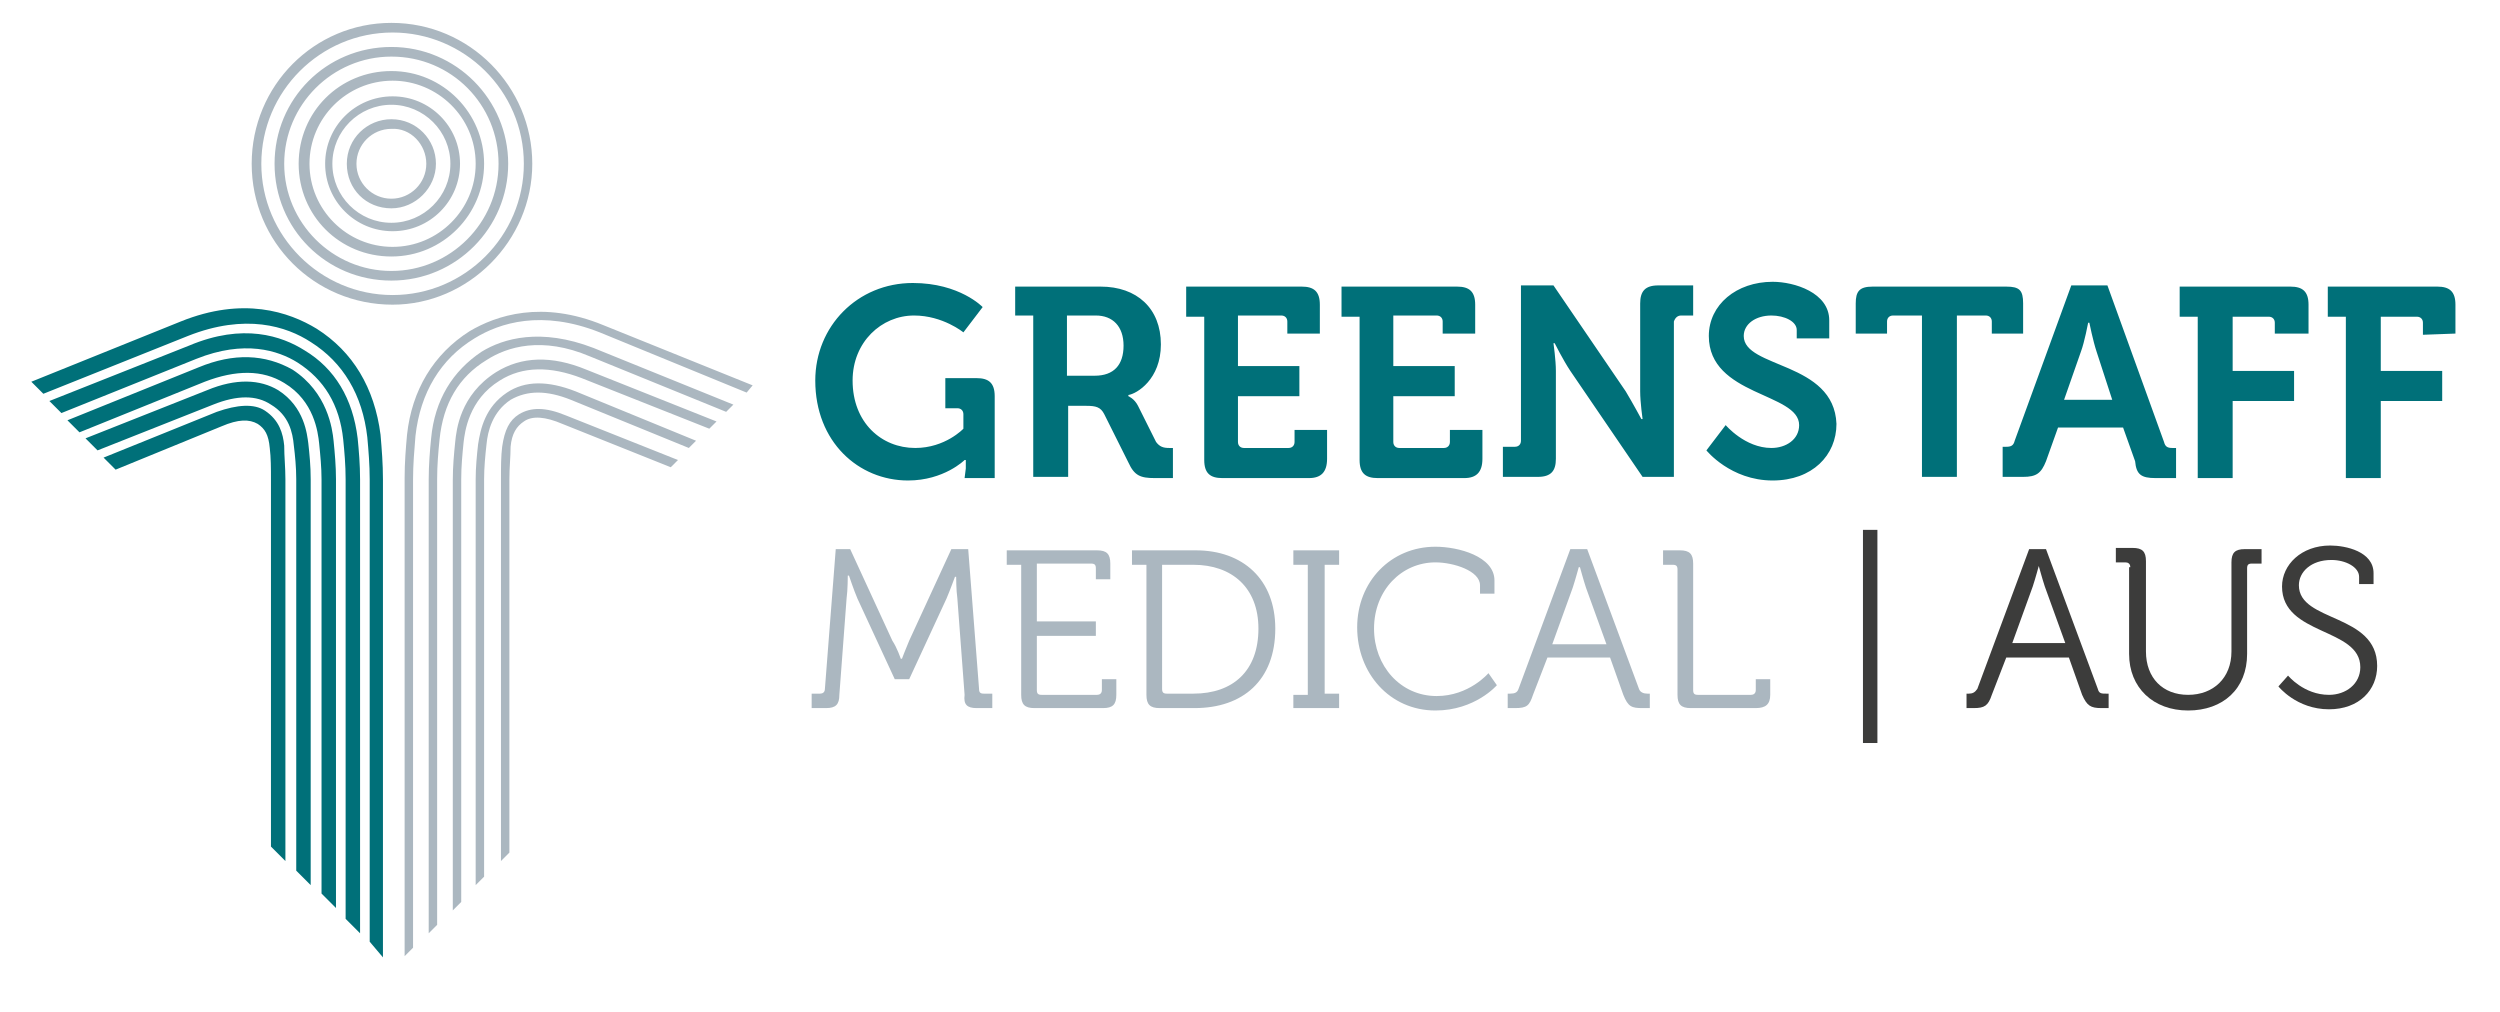 <?xml version="1.0" encoding="utf-8"?>
<!-- Generator: Adobe Illustrator 25.2.1, SVG Export Plug-In . SVG Version: 6.00 Build 0)  -->
<svg version="1.1" id="Layer_1" xmlns="http://www.w3.org/2000/svg" xmlns:xlink="http://www.w3.org/1999/xlink" x="0px" y="0px"
	 viewBox="0 0 207.6 84" style="enable-background:new 0 0 207.6 84;" xml:space="preserve">
<style type="text/css">
	.st0{fill:#007079;}
	.st1{fill:#ABB7C0;}
	.st2{fill:#3C3C3B;}
</style>
<g>
	<path class="st0" d="M31.8,79.5V39.8c0-1.3-0.1-2.5-0.2-3.7c-0.5-3.9-2.3-6.9-5.3-8.8c-2.3-1.4-6.1-2.7-11.3-0.6l-12.4,5l0,0l1,1
		l12-4.8c4.8-1.9,8.2-0.8,10.2,0.5c2.7,1.7,4.3,4.4,4.7,7.9c0.1,1.1,0.2,2.3,0.2,3.5v38.4L31.8,79.5L31.8,79.5z M15.7,28.7L4.1,33.3
		l1,1l11.2-4.5c4-1.6,6.8-0.7,8.4,0.3c2.2,1.4,3.5,3.5,3.8,6.4c0.1,1,0.2,2.1,0.2,3.3v36.5l1.2,1.2V39.8c0-1.2-0.1-2.4-0.2-3.4
		c-0.4-3.3-1.9-5.8-4.4-7.3C23.4,27.9,20.2,26.8,15.7,28.7L15.7,28.7z M16.5,30.5L5.6,34.9l1,1L17,31.7c2.6-1,4.8-1,6.6,0.1
		c2.5,1.5,2.8,4.1,2.9,5c0.1,1,0.2,2,0.2,3v34.4l1.2,1.2V39.8c0-1.1-0.1-2.2-0.2-3.2s-0.5-4-3.4-5.9C22,29.4,19.4,29.3,16.5,30.5
		L16.5,30.5z M17.2,32.4l-10.1,4l1,1l9.6-3.8c2-0.8,3.6-0.8,4.8,0c1.5,0.9,1.8,2.3,1.9,3.4c0.1,0.8,0.2,1.8,0.2,2.8v32.5l1.2,1.2
		V39.8c0-1.1-0.1-2.1-0.2-3c-0.1-0.7-0.3-3-2.5-4.4C21.6,31.5,19.6,31.4,17.2,32.4L17.2,32.4z M18,34.2L8.6,38l1,1l8.8-3.6
		c1.4-0.6,2.3-0.6,3-0.2c0.6,0.4,0.9,0.9,1,2c0.1,0.8,0.1,1.7,0.1,2.6v30.5l1.2,1.2V39.8c0-1-0.1-1.9-0.1-2.8
		c-0.1-1-0.4-2.1-1.6-2.9C21.1,33.5,19.7,33.6,18,34.2L18,34.2z"/>
	<path class="st1" d="M62.5,32l-12.4-5c-5.1-2.1-8.9-0.8-11.1,0.5c-3,1.9-4.8,4.9-5.2,8.6c-0.1,1.1-0.2,2.3-0.2,3.6v39.7l0.7-0.7
		V39.8c0-1.2,0.1-2.4,0.2-3.6c0.4-3.6,2.1-6.4,4.9-8.1c2.1-1.3,5.6-2.4,10.4-0.5l12.2,5L62.5,32L62.5,32L62.5,32z M44.2,13.6
		c0-6.4-5.2-11.7-11.7-11.7c-6.4,0-11.6,5.2-11.6,11.7s5.2,11.7,11.7,11.7C38.9,25.3,44.2,20,44.2,13.6L44.2,13.6z M43.5,13.6
		c0,6-4.9,10.9-10.9,10.9s-10.9-4.9-10.9-10.9S26.6,2.7,32.6,2.7C38.5,2.7,43.5,7.5,43.5,13.6L43.5,13.6z M42.2,13.6
		c0-5.3-4.3-9.7-9.7-9.7s-9.7,4.3-9.7,9.7s4.3,9.7,9.7,9.7S42.2,18.9,42.2,13.6L42.2,13.6z M41.4,13.6c0,4.9-4,8.9-8.9,8.9
		s-8.9-4-8.9-8.9s4-8.9,8.9-8.9C37.5,4.7,41.4,8.7,41.4,13.6L41.4,13.6z M40.2,13.6c0-4.2-3.4-7.7-7.7-7.7s-7.7,3.4-7.7,7.7
		s3.4,7.7,7.7,7.7S40.2,17.8,40.2,13.6L40.2,13.6z M39.5,13.6c0,3.8-3.1,6.9-6.9,6.9s-6.9-3.1-6.9-6.9s3.1-6.9,6.9-6.9
		C36.3,6.7,39.5,9.7,39.5,13.6L39.5,13.6z M38.2,13.6c0-3.1-2.5-5.6-5.6-5.6S27,10.5,27,13.6s2.5,5.6,5.6,5.6S38.2,16.7,38.2,13.6
		L38.2,13.6z M37.4,13.6c0,2.7-2.2,4.9-4.9,4.9s-4.9-2.2-4.9-4.9s2.2-4.9,4.9-4.9C35.2,8.7,37.4,10.9,37.4,13.6L37.4,13.6z
		 M36.2,13.6c0-2-1.6-3.7-3.7-3.7c-2,0-3.7,1.6-3.7,3.7s1.6,3.7,3.7,3.7C34.5,17.3,36.2,15.6,36.2,13.6L36.2,13.6z M35.4,13.6
		c0,1.6-1.3,2.9-2.9,2.9c-1.6,0-2.9-1.3-2.9-2.9s1.3-2.9,2.9-2.9C34.1,10.6,35.4,12,35.4,13.6L35.4,13.6z M35.8,36.4
		c-0.1,1-0.2,2.2-0.2,3.4v37.7l0.7-0.7v-37c0-1.2,0.1-2.3,0.2-3.3c0.3-3,1.6-5.2,3.9-6.6c1.7-1.1,4.6-2,8.6-0.3l11.3,4.6l0.6-0.6
		l-11.6-4.7c-4.4-1.7-7.5-0.8-9.3,0.3C37.6,30.8,36.1,33.2,35.8,36.4L35.8,36.4z M37.8,36.7c-0.1,1-0.2,2-0.2,3.2v35.7l0.7-0.7V39.8
		c0-1.1,0.1-2.1,0.2-3.1c0.1-0.8,0.4-3.5,3-5.1c1.9-1.2,4.2-1.2,6.8-0.2l10.6,4.2l0.6-0.6l-10.8-4.3c-2.9-1.2-5.4-1.1-7.5,0.2
		C38.2,32.8,37.9,35.7,37.8,36.7L37.8,36.7z M39.7,36.9c-0.1,0.9-0.2,1.9-0.2,2.9v33.7l0.7-0.7v-33c0-1,0.1-2,0.2-2.9
		c0.1-1.1,0.5-2.7,2-3.7c1.4-0.8,3-0.8,5,0l9.8,4l0.6-0.6l-10-4.1c-2.3-0.9-4.2-0.9-5.7,0.1C40.3,33.8,39.9,35.6,39.7,36.9
		L39.7,36.9z M41.7,37.1c-0.1,0.8-0.1,1.7-0.1,2.7v31.7l0.7-0.7v-31c0-1,0.1-1.9,0.1-2.7c0.1-1.1,0.5-1.7,1.1-2.1
		c0.7-0.5,1.8-0.4,3.2,0.2l9,3.6l0.6-0.6L47,34.5c-1.7-0.7-2.9-0.7-3.9-0.1C42.3,34.9,41.9,35.7,41.7,37.1L41.7,37.1z"/>
	<path class="st0" d="M203.9,27.7v-2.4c0-1.1-0.5-1.5-1.5-1.5h-9.1v2.5h1.5v13.4h2.9v-6.4h5.1v-2.5h-5.1v-4.5h3
		c0.3,0,0.5,0.2,0.5,0.5v1L203.9,27.7L203.9,27.7z M189,27.7h2.7v-2.4c0-1.1-0.5-1.5-1.5-1.5H181v2.5h1.5v13.4h2.9v-6.4h5.1v-2.5
		h-5.1v-4.5h3c0.3,0,0.5,0.2,0.5,0.5v0.9H189z M179,39.7h1.7v-2.5h-0.3c-0.4,0-0.6-0.1-0.7-0.5l-4.7-13h-3l-4.7,12.9
		c-0.1,0.4-0.3,0.5-0.7,0.5h-0.3v2.5h1.7c1.1,0,1.5-0.3,1.9-1.3l1-2.8h5.4l1,2.8C177.4,39.4,177.8,39.7,179,39.7L179,39.7z
		 M175.4,33.2h-4l1.4-4c0.3-0.8,0.6-2.4,0.6-2.4h0.1c0,0,0.3,1.5,0.6,2.4L175.4,33.2L175.4,33.2z M165.4,27.7h2.6v-2.5
		c0-1.1-0.3-1.4-1.4-1.4h-11.1c-1.1,0-1.4,0.4-1.4,1.4v2.5h2.6v-1c0-0.3,0.2-0.5,0.5-0.5h2.4v13.4h2.9V26.2h2.4
		c0.3,0,0.5,0.2,0.5,0.5V27.7L165.4,27.7z M144.8,27.9c0-1,1-1.7,2.3-1.7c1.1,0,2.1,0.5,2.1,1.2v0.7h2.7v-1.5c0-2.3-2.9-3.2-4.7-3.2
		c-3,0-5.3,1.9-5.3,4.5c0,5,7.5,4.7,7.5,7.4c0,1.2-1.1,1.9-2.3,1.9c-2.2,0-3.8-1.9-3.8-1.9l-1.6,2.1c0,0,2,2.5,5.5,2.5
		c3.3,0,5.3-2.1,5.3-4.7C152.3,30,144.8,30.6,144.8,27.9L144.8,27.9z M139.6,26.2h1v-2.5h-2.9c-1.1,0-1.5,0.5-1.5,1.5v7.3
		c0,0.9,0.2,2.3,0.2,2.3h-0.1c0,0-0.7-1.3-1.3-2.3l-6-8.8h-2.7v12.9c0,0.3-0.2,0.5-0.5,0.5h-1v2.5h2.9c1.1,0,1.5-0.5,1.5-1.5v-7.3
		c0-0.9-0.2-2.3-0.2-2.3h0.1c0,0,0.7,1.4,1.3,2.3l6,8.8h2.6V26.7C139.1,26.4,139.3,26.2,139.6,26.2L139.6,26.2z M123.1,38.1v-2.4
		h-2.7v1c0,0.3-0.2,0.5-0.5,0.5h-3.7c-0.3,0-0.5-0.2-0.5-0.5v-3.8h5.1v-2.5h-5.1v-4.2h3.6c0.3,0,0.5,0.2,0.5,0.5v1h2.7v-2.4
		c0-1.1-0.5-1.5-1.5-1.5h-9.6v2.5h1.5v11.9c0,1.1,0.5,1.5,1.5,1.5h7.2C122.6,39.7,123.1,39.2,123.1,38.1L123.1,38.1z M110.2,38.1
		v-2.4h-2.7v1c0,0.3-0.2,0.5-0.5,0.5h-3.7c-0.3,0-0.5-0.2-0.5-0.5v-3.8h5.1v-2.5h-5.1v-4.2h3.6c0.3,0,0.5,0.2,0.5,0.5v1h2.7v-2.4
		c0-1.1-0.5-1.5-1.5-1.5h-9.6v2.5h1.5v11.9c0,1.1,0.5,1.5,1.5,1.5h7.2C109.7,39.7,110.2,39.2,110.2,38.1L110.2,38.1z M95.9,39.7h1.5
		v-2.5h-0.3c-0.5,0-0.8-0.1-1.1-0.5l-1.5-3c-0.3-0.6-0.8-0.8-0.8-0.8v-0.1c0.7-0.1,2.7-1.3,2.7-4.2c0-3-2-4.8-5-4.8h-7.1v2.4h1.5
		v13.4h2.9v-5.9h1.5c0.8,0,1.2,0.1,1.5,0.7l2,4C94.2,39.5,94.7,39.7,95.9,39.7L95.9,39.7z M93.3,28.7c0,1.6-0.8,2.5-2.4,2.5h-2.3v-5
		H91C92.4,26.2,93.3,27.1,93.3,28.7L93.3,28.7z M80.1,39.7h2.5v-6.8c0-1.1-0.5-1.5-1.5-1.5h-2.6v2.5h1c0.3,0,0.5,0.2,0.5,0.5v1.2
		c0,0-1.5,1.6-4,1.6c-2.8,0-5.2-2.1-5.2-5.6c0-3.2,2.4-5.4,5.1-5.4c2.4,0,4.1,1.4,4.1,1.4l1.6-2.1c0,0-1.9-2-5.8-2
		c-4.6,0-8.1,3.6-8.1,8.1c0,5.1,3.6,8.3,7.7,8.3c3,0,4.7-1.7,4.7-1.7h0.1c0,0,0,0.3,0,0.7L80.1,39.7L80.1,39.7z"/>
	<path class="st1" d="M147,57.7v-1.3h-1.2v0.9c0,0.3-0.2,0.4-0.4,0.4H141c-0.3,0-0.4-0.1-0.4-0.4V46.8c0-0.8-0.3-1.1-1.1-1.1h-1.4
		v1.2h0.8c0.3,0,0.4,0.1,0.4,0.4v10.4c0,0.8,0.3,1.1,1.1,1.1h5.4C146.6,58.8,147,58.5,147,57.7L147,57.7z M136.4,58.8h0.6v-1.2h-0.2
		c-0.3,0-0.6-0.1-0.7-0.4l-4.3-11.6h-1.4l-4.3,11.6c-0.1,0.3-0.3,0.4-0.7,0.4h-0.2v1.2h0.6c1,0,1.2-0.2,1.5-1.1l1.2-3.1h5.2l1.1,3.1
		C135.2,58.7,135.5,58.8,136.4,58.8L136.4,58.8z M133.4,53.5h-4.5l1.7-4.7c0.2-0.6,0.5-1.7,0.5-1.7h0.1c0,0,0.3,1.1,0.5,1.7
		L133.4,53.5L133.4,53.5z M114.1,52.2c0-3.2,2.3-5.5,5.1-5.5c1.5,0,3.7,0.7,3.7,1.9v0.7h1.2v-1.1c0-2-3-2.8-4.9-2.8
		c-3.7,0-6.5,2.9-6.5,6.7s2.7,6.9,6.5,6.9c3.3,0,5.1-2.1,5.1-2.1l-0.7-1c0,0-1.6,1.9-4.3,1.9C116.3,57.8,114.1,55.3,114.1,52.2
		L114.1,52.2z M107.4,58.8h3.8v-1.2H110V46.9h1.2v-1.2h-3.8v1.2h1.2v10.8h-1.2V58.8L107.4,58.8z M105.9,52.2c0-4.1-2.7-6.5-6.6-6.5
		H94v1.2h1.2v10.8c0,0.8,0.3,1.1,1.1,1.1h2.9C103.2,58.8,105.9,56.5,105.9,52.2L105.9,52.2z M104.5,52.2c0,3.5-2.1,5.4-5.4,5.4h-2.2
		c-0.3,0-0.4-0.1-0.4-0.4V46.9h2.6C102.3,46.9,104.5,48.8,104.5,52.2L104.5,52.2z M92.7,57.7v-1.3h-1.2v0.9c0,0.3-0.2,0.4-0.4,0.4
		h-4.6c-0.3,0-0.4-0.1-0.4-0.4v-4.5H91v-1.2h-4.9v-4.8h4.5c0.3,0,0.4,0.1,0.4,0.4v0.9h1.2v-1.3c0-0.8-0.3-1.1-1.1-1.1h-7.5v1.2h1.2
		v10.8c0,0.8,0.3,1.1,1.1,1.1h5.7C92.4,58.8,92.7,58.5,92.7,57.7L92.7,57.7z M81.1,58.8h1.3v-1.2h-0.7c-0.3,0-0.4-0.1-0.4-0.4
		l-0.9-11.6H79l-3.5,7.6c-0.3,0.7-0.6,1.5-0.6,1.5h-0.1c0,0-0.3-0.9-0.7-1.5l-3.5-7.6h-1.2l-0.9,11.6c0,0.3-0.2,0.4-0.4,0.4h-0.7
		v1.2h1.2c0.8,0,1.1-0.3,1.1-1.1l0.6-8c0.1-0.7,0.1-1.9,0.1-1.9h0.1c0,0,0.4,1.2,0.7,1.9l3.1,6.7h1.2l3.1-6.7
		c0.3-0.7,0.7-1.8,0.7-1.8h0.1c0,0,0,1.1,0.1,1.8l0.6,8C80,58.5,80.3,58.8,81.1,58.8L81.1,58.8z"/>
</g>
<g>
	<path class="st2" d="M154.7,44h1.2v17.7h-1.2V44z"/>
	<path class="st2" d="M163.3,57.6h0.2c0.3,0,0.5-0.1,0.7-0.4l4.3-11.6h1.4l4.3,11.6c0.1,0.4,0.3,0.4,0.7,0.4h0.2v1.2h-0.6
		c-0.9,0-1.2-0.2-1.6-1.1l-1.1-3.1h-5.2l-1.2,3.1c-0.3,0.9-0.6,1.1-1.5,1.1h-0.6V57.6z M171.5,53.4l-1.7-4.7
		c-0.2-0.6-0.5-1.7-0.5-1.7h0c0,0-0.3,1.1-0.5,1.7l-1.7,4.7H171.5z"/>
	<path class="st2" d="M176.9,47.1c0-0.3-0.2-0.4-0.4-0.4h-0.8v-1.2h1.4c0.8,0,1.1,0.3,1.1,1.1v7.5c0,2.2,1.4,3.6,3.5,3.6
		s3.6-1.4,3.6-3.6v-7.4c0-0.8,0.3-1.1,1.1-1.1h1.4v1.2h-0.8c-0.3,0-0.4,0.1-0.4,0.4v7.1c0,2.9-2,4.7-4.9,4.7c-2.9,0-4.9-1.9-4.9-4.7
		V47.1z"/>
	<path class="st2" d="M190,56.1c0,0,1.3,1.6,3.4,1.6c1.4,0,2.6-0.9,2.6-2.3c0-3.3-6.5-2.6-6.5-6.7c0-1.8,1.6-3.4,4-3.4
		c1.3,0,3.6,0.5,3.6,2.3v0.9h-1.2v-0.6c0-0.8-1.1-1.4-2.3-1.4c-1.7,0-2.7,1-2.7,2.1c0,3.1,6.5,2.3,6.5,6.7c0,2-1.5,3.6-4,3.6
		c-2.7,0-4.2-1.9-4.2-1.9L190,56.1z"/>
</g>
</svg>
